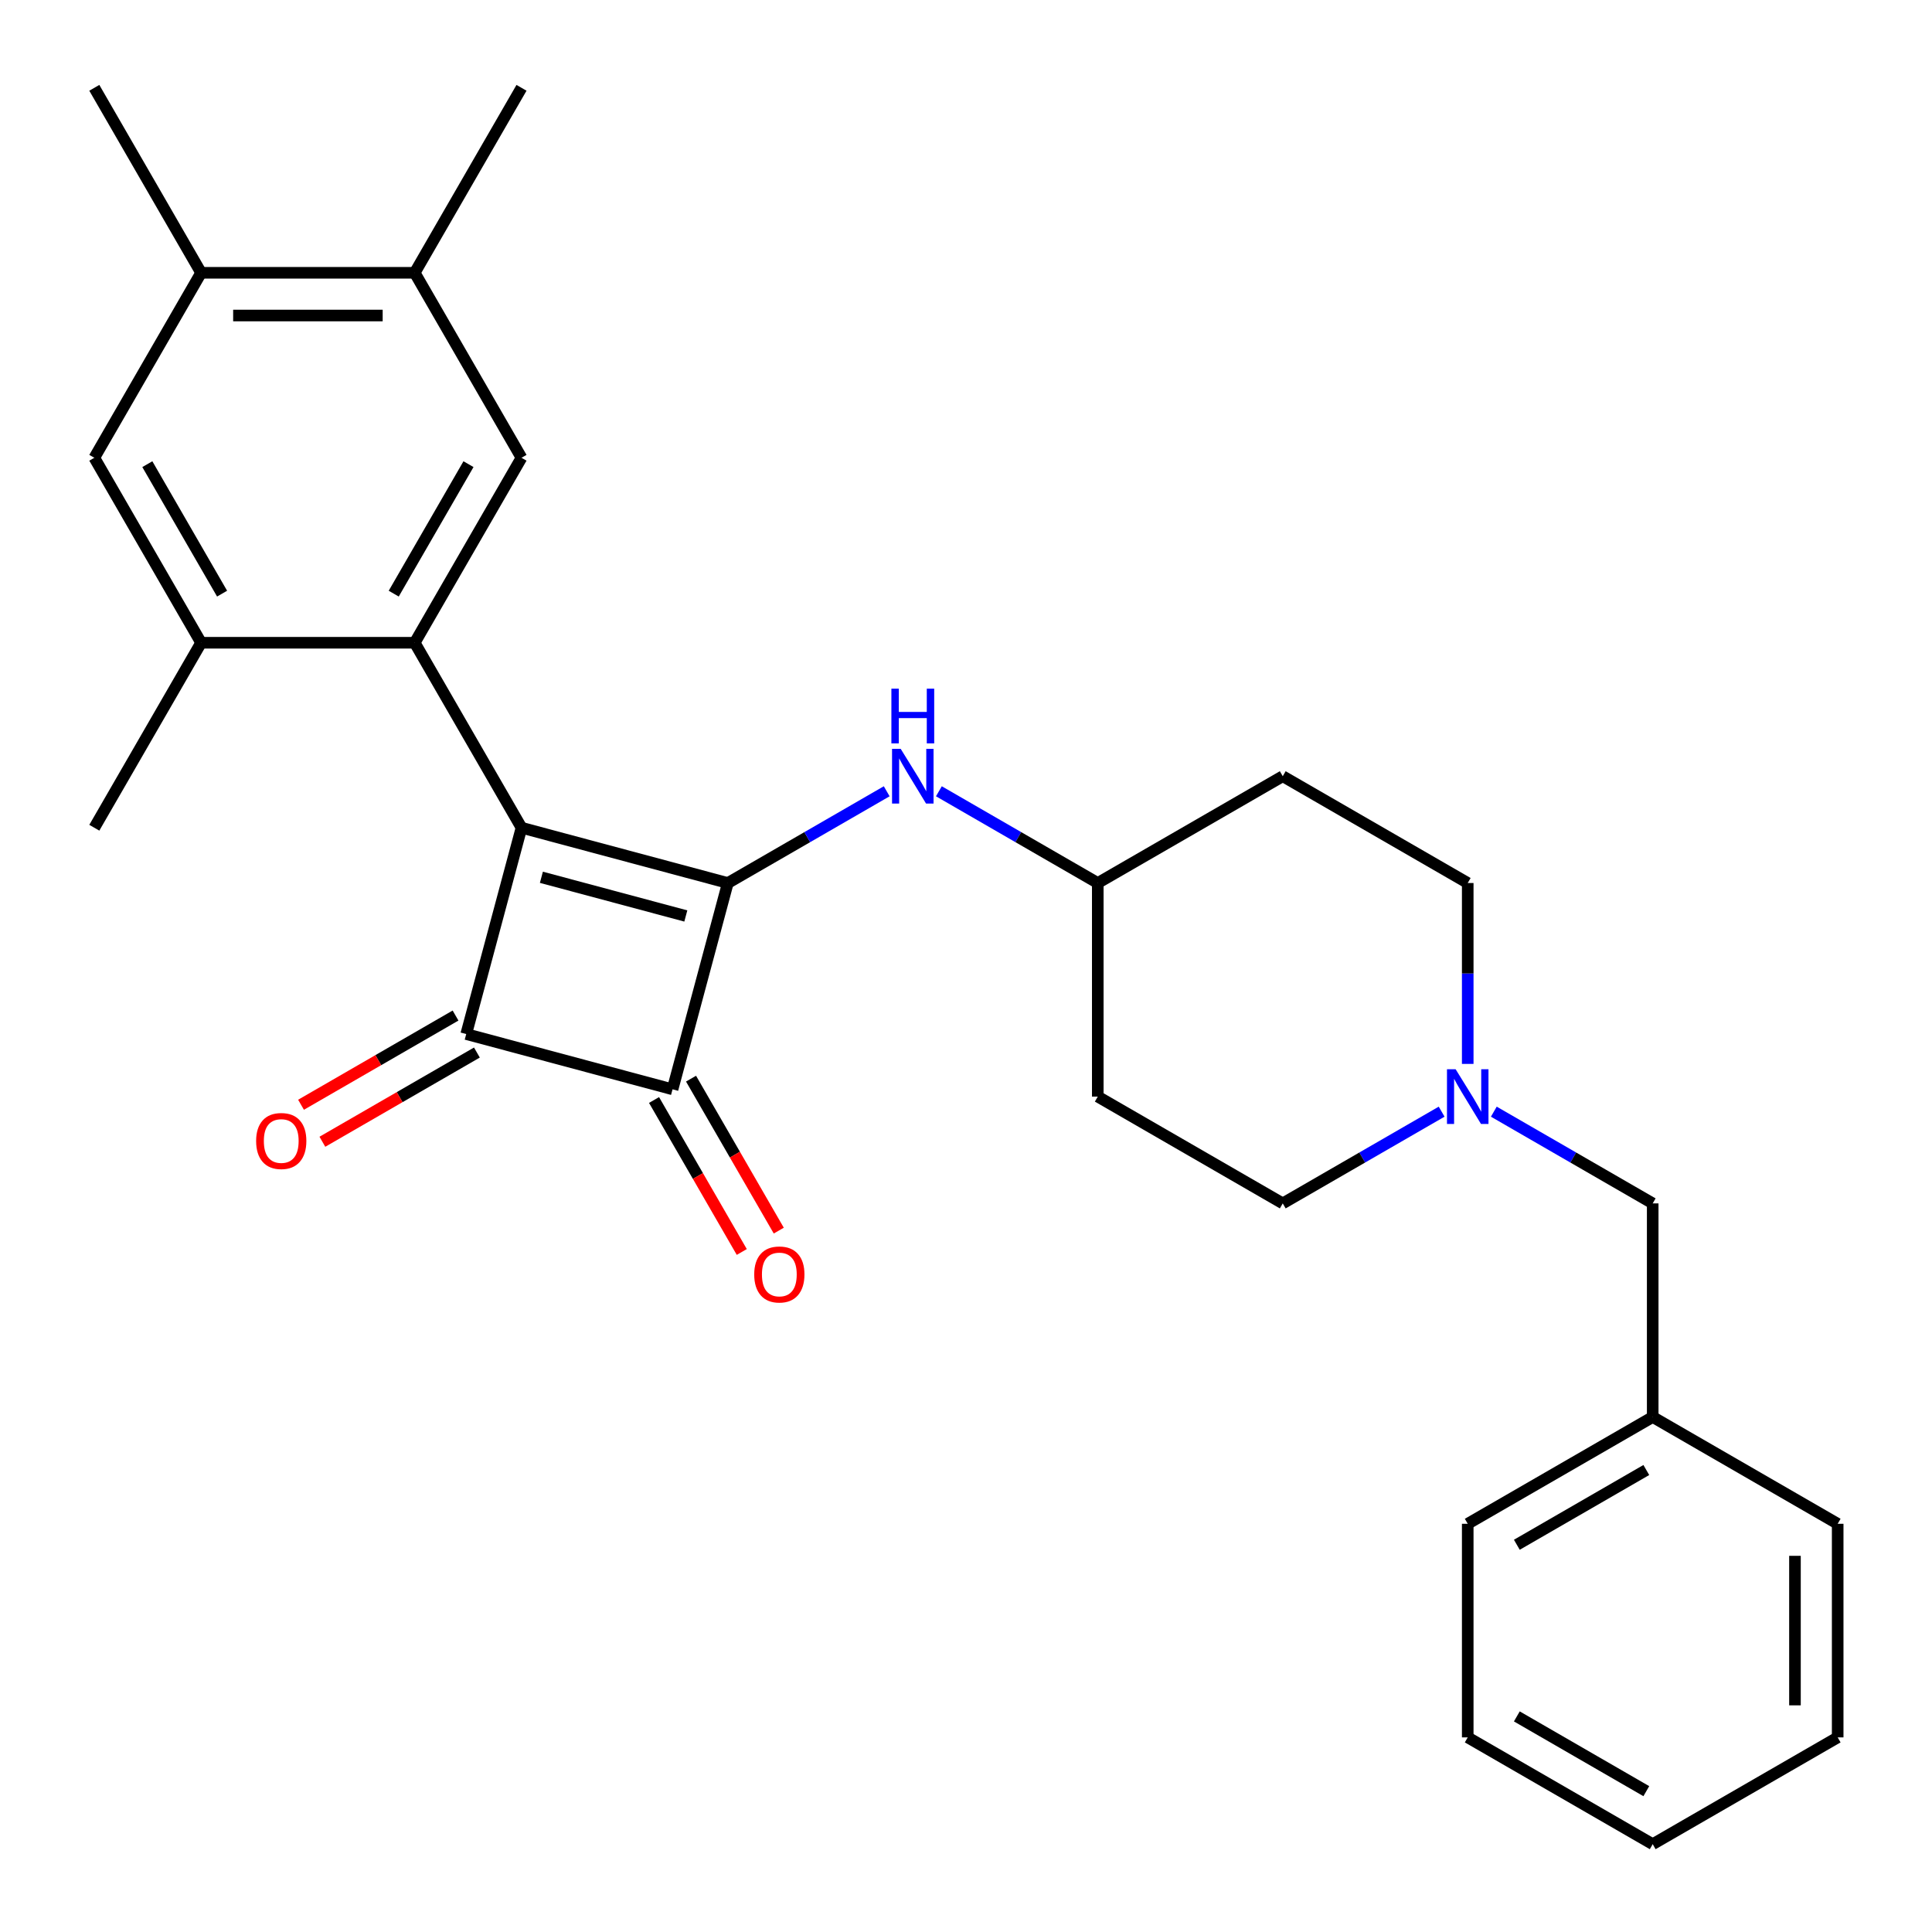 <?xml version='1.0' encoding='iso-8859-1'?>
<svg version='1.1' baseProfile='full'
              xmlns='http://www.w3.org/2000/svg'
                      xmlns:rdkit='http://www.rdkit.org/xml'
                      xmlns:xlink='http://www.w3.org/1999/xlink'
                  xml:space='preserve'
width='1000px' height='1000px' viewBox='0 0 1000 1000'>
<!-- END OF HEADER -->
<rect style='opacity:1.0;fill:#FFFFFF;stroke:none' width='1000' height='1000' x='0' y='0'> </rect>
<path class='bond-0' d='M 269.929,428.431 L 376.718,457.045' style='fill:none;fill-rule:evenodd;stroke:#000000;stroke-width:6px;stroke-linecap:butt;stroke-linejoin:miter;stroke-opacity:1' />
<path class='bond-0' d='M 280.225,454.081 L 354.977,474.11' style='fill:none;fill-rule:evenodd;stroke:#000000;stroke-width:6px;stroke-linecap:butt;stroke-linejoin:miter;stroke-opacity:1' />
<path class='bond-1' d='M 269.929,428.431 L 241.315,535.219' style='fill:none;fill-rule:evenodd;stroke:#000000;stroke-width:6px;stroke-linecap:butt;stroke-linejoin:miter;stroke-opacity:1' />
<path class='bond-3' d='M 269.929,428.431 L 214.651,332.687' style='fill:none;fill-rule:evenodd;stroke:#000000;stroke-width:6px;stroke-linecap:butt;stroke-linejoin:miter;stroke-opacity:1' />
<path class='bond-6' d='M 376.718,457.045 L 417.838,433.304' style='fill:none;fill-rule:evenodd;stroke:#000000;stroke-width:6px;stroke-linecap:butt;stroke-linejoin:miter;stroke-opacity:1' />
<path class='bond-6' d='M 417.838,433.304 L 458.958,409.563' style='fill:none;fill-rule:evenodd;stroke:#0000FF;stroke-width:6px;stroke-linecap:butt;stroke-linejoin:miter;stroke-opacity:1' />
<path class='bond-28' d='M 376.718,457.045 L 348.104,563.833' style='fill:none;fill-rule:evenodd;stroke:#000000;stroke-width:6px;stroke-linecap:butt;stroke-linejoin:miter;stroke-opacity:1' />
<path class='bond-2' d='M 241.315,535.219 L 348.104,563.833' style='fill:none;fill-rule:evenodd;stroke:#000000;stroke-width:6px;stroke-linecap:butt;stroke-linejoin:miter;stroke-opacity:1' />
<path class='bond-11' d='M 235.788,525.645 L 195.797,548.733' style='fill:none;fill-rule:evenodd;stroke:#000000;stroke-width:6px;stroke-linecap:butt;stroke-linejoin:miter;stroke-opacity:1' />
<path class='bond-11' d='M 195.797,548.733 L 155.807,571.822' style='fill:none;fill-rule:evenodd;stroke:#FF0000;stroke-width:6px;stroke-linecap:butt;stroke-linejoin:miter;stroke-opacity:1' />
<path class='bond-11' d='M 246.843,544.794 L 206.853,567.882' style='fill:none;fill-rule:evenodd;stroke:#000000;stroke-width:6px;stroke-linecap:butt;stroke-linejoin:miter;stroke-opacity:1' />
<path class='bond-11' d='M 206.853,567.882 L 166.863,590.97' style='fill:none;fill-rule:evenodd;stroke:#FF0000;stroke-width:6px;stroke-linecap:butt;stroke-linejoin:miter;stroke-opacity:1' />
<path class='bond-12' d='M 338.53,569.361 L 361.237,608.691' style='fill:none;fill-rule:evenodd;stroke:#000000;stroke-width:6px;stroke-linecap:butt;stroke-linejoin:miter;stroke-opacity:1' />
<path class='bond-12' d='M 361.237,608.691 L 383.944,648.021' style='fill:none;fill-rule:evenodd;stroke:#FF0000;stroke-width:6px;stroke-linecap:butt;stroke-linejoin:miter;stroke-opacity:1' />
<path class='bond-12' d='M 357.678,558.306 L 380.386,597.636' style='fill:none;fill-rule:evenodd;stroke:#000000;stroke-width:6px;stroke-linecap:butt;stroke-linejoin:miter;stroke-opacity:1' />
<path class='bond-12' d='M 380.386,597.636 L 403.093,636.966' style='fill:none;fill-rule:evenodd;stroke:#FF0000;stroke-width:6px;stroke-linecap:butt;stroke-linejoin:miter;stroke-opacity:1' />
<path class='bond-4' d='M 214.651,332.687 L 269.929,236.943' style='fill:none;fill-rule:evenodd;stroke:#000000;stroke-width:6px;stroke-linecap:butt;stroke-linejoin:miter;stroke-opacity:1' />
<path class='bond-4' d='M 203.794,307.27 L 242.489,240.249' style='fill:none;fill-rule:evenodd;stroke:#000000;stroke-width:6px;stroke-linecap:butt;stroke-linejoin:miter;stroke-opacity:1' />
<path class='bond-5' d='M 214.651,332.687 L 104.096,332.687' style='fill:none;fill-rule:evenodd;stroke:#000000;stroke-width:6px;stroke-linecap:butt;stroke-linejoin:miter;stroke-opacity:1' />
<path class='bond-8' d='M 269.929,236.943 L 214.651,141.199' style='fill:none;fill-rule:evenodd;stroke:#000000;stroke-width:6px;stroke-linecap:butt;stroke-linejoin:miter;stroke-opacity:1' />
<path class='bond-9' d='M 104.096,332.687 L 48.818,236.943' style='fill:none;fill-rule:evenodd;stroke:#000000;stroke-width:6px;stroke-linecap:butt;stroke-linejoin:miter;stroke-opacity:1' />
<path class='bond-9' d='M 114.953,307.27 L 76.258,240.249' style='fill:none;fill-rule:evenodd;stroke:#000000;stroke-width:6px;stroke-linecap:butt;stroke-linejoin:miter;stroke-opacity:1' />
<path class='bond-20' d='M 104.096,332.687 L 48.818,428.431' style='fill:none;fill-rule:evenodd;stroke:#000000;stroke-width:6px;stroke-linecap:butt;stroke-linejoin:miter;stroke-opacity:1' />
<path class='bond-13' d='M 485.966,409.563 L 527.086,433.304' style='fill:none;fill-rule:evenodd;stroke:#0000FF;stroke-width:6px;stroke-linecap:butt;stroke-linejoin:miter;stroke-opacity:1' />
<path class='bond-13' d='M 527.086,433.304 L 568.206,457.045' style='fill:none;fill-rule:evenodd;stroke:#000000;stroke-width:6px;stroke-linecap:butt;stroke-linejoin:miter;stroke-opacity:1' />
<path class='bond-7' d='M 759.694,550.677 L 759.694,503.861' style='fill:none;fill-rule:evenodd;stroke:#0000FF;stroke-width:6px;stroke-linecap:butt;stroke-linejoin:miter;stroke-opacity:1' />
<path class='bond-7' d='M 759.694,503.861 L 759.694,457.045' style='fill:none;fill-rule:evenodd;stroke:#000000;stroke-width:6px;stroke-linecap:butt;stroke-linejoin:miter;stroke-opacity:1' />
<path class='bond-14' d='M 773.198,575.397 L 814.318,599.138' style='fill:none;fill-rule:evenodd;stroke:#0000FF;stroke-width:6px;stroke-linecap:butt;stroke-linejoin:miter;stroke-opacity:1' />
<path class='bond-14' d='M 814.318,599.138 L 855.438,622.878' style='fill:none;fill-rule:evenodd;stroke:#000000;stroke-width:6px;stroke-linecap:butt;stroke-linejoin:miter;stroke-opacity:1' />
<path class='bond-30' d='M 746.19,575.397 L 705.07,599.138' style='fill:none;fill-rule:evenodd;stroke:#0000FF;stroke-width:6px;stroke-linecap:butt;stroke-linejoin:miter;stroke-opacity:1' />
<path class='bond-30' d='M 705.07,599.138 L 663.95,622.878' style='fill:none;fill-rule:evenodd;stroke:#000000;stroke-width:6px;stroke-linecap:butt;stroke-linejoin:miter;stroke-opacity:1' />
<path class='bond-21' d='M 214.651,141.199 L 269.929,45.455' style='fill:none;fill-rule:evenodd;stroke:#000000;stroke-width:6px;stroke-linecap:butt;stroke-linejoin:miter;stroke-opacity:1' />
<path class='bond-29' d='M 214.651,141.199 L 104.096,141.199' style='fill:none;fill-rule:evenodd;stroke:#000000;stroke-width:6px;stroke-linecap:butt;stroke-linejoin:miter;stroke-opacity:1' />
<path class='bond-29' d='M 198.068,163.31 L 120.679,163.31' style='fill:none;fill-rule:evenodd;stroke:#000000;stroke-width:6px;stroke-linecap:butt;stroke-linejoin:miter;stroke-opacity:1' />
<path class='bond-10' d='M 48.818,236.943 L 104.096,141.199' style='fill:none;fill-rule:evenodd;stroke:#000000;stroke-width:6px;stroke-linecap:butt;stroke-linejoin:miter;stroke-opacity:1' />
<path class='bond-22' d='M 104.096,141.199 L 48.818,45.455' style='fill:none;fill-rule:evenodd;stroke:#000000;stroke-width:6px;stroke-linecap:butt;stroke-linejoin:miter;stroke-opacity:1' />
<path class='bond-15' d='M 568.206,457.045 L 568.206,567.6' style='fill:none;fill-rule:evenodd;stroke:#000000;stroke-width:6px;stroke-linecap:butt;stroke-linejoin:miter;stroke-opacity:1' />
<path class='bond-16' d='M 568.206,457.045 L 663.95,401.767' style='fill:none;fill-rule:evenodd;stroke:#000000;stroke-width:6px;stroke-linecap:butt;stroke-linejoin:miter;stroke-opacity:1' />
<path class='bond-19' d='M 855.438,622.878 L 855.438,733.434' style='fill:none;fill-rule:evenodd;stroke:#000000;stroke-width:6px;stroke-linecap:butt;stroke-linejoin:miter;stroke-opacity:1' />
<path class='bond-18' d='M 568.206,567.6 L 663.95,622.878' style='fill:none;fill-rule:evenodd;stroke:#000000;stroke-width:6px;stroke-linecap:butt;stroke-linejoin:miter;stroke-opacity:1' />
<path class='bond-17' d='M 663.95,401.767 L 759.694,457.045' style='fill:none;fill-rule:evenodd;stroke:#000000;stroke-width:6px;stroke-linecap:butt;stroke-linejoin:miter;stroke-opacity:1' />
<path class='bond-23' d='M 855.438,733.434 L 759.694,788.712' style='fill:none;fill-rule:evenodd;stroke:#000000;stroke-width:6px;stroke-linecap:butt;stroke-linejoin:miter;stroke-opacity:1' />
<path class='bond-23' d='M 852.132,760.875 L 785.111,799.569' style='fill:none;fill-rule:evenodd;stroke:#000000;stroke-width:6px;stroke-linecap:butt;stroke-linejoin:miter;stroke-opacity:1' />
<path class='bond-24' d='M 855.438,733.434 L 951.182,788.712' style='fill:none;fill-rule:evenodd;stroke:#000000;stroke-width:6px;stroke-linecap:butt;stroke-linejoin:miter;stroke-opacity:1' />
<path class='bond-26' d='M 759.694,788.712 L 759.694,899.268' style='fill:none;fill-rule:evenodd;stroke:#000000;stroke-width:6px;stroke-linecap:butt;stroke-linejoin:miter;stroke-opacity:1' />
<path class='bond-25' d='M 951.182,788.712 L 951.182,899.268' style='fill:none;fill-rule:evenodd;stroke:#000000;stroke-width:6px;stroke-linecap:butt;stroke-linejoin:miter;stroke-opacity:1' />
<path class='bond-25' d='M 929.071,805.295 L 929.071,882.684' style='fill:none;fill-rule:evenodd;stroke:#000000;stroke-width:6px;stroke-linecap:butt;stroke-linejoin:miter;stroke-opacity:1' />
<path class='bond-27' d='M 951.182,899.268 L 855.438,954.545' style='fill:none;fill-rule:evenodd;stroke:#000000;stroke-width:6px;stroke-linecap:butt;stroke-linejoin:miter;stroke-opacity:1' />
<path class='bond-31' d='M 759.694,899.268 L 855.438,954.545' style='fill:none;fill-rule:evenodd;stroke:#000000;stroke-width:6px;stroke-linecap:butt;stroke-linejoin:miter;stroke-opacity:1' />
<path class='bond-31' d='M 785.111,888.41 L 852.132,927.105' style='fill:none;fill-rule:evenodd;stroke:#000000;stroke-width:6px;stroke-linecap:butt;stroke-linejoin:miter;stroke-opacity:1' />
<path  class='atom-7' d='M 466.202 387.607
L 475.482 402.607
Q 476.402 404.087, 477.882 406.767
Q 479.362 409.447, 479.442 409.607
L 479.442 387.607
L 483.202 387.607
L 483.202 415.927
L 479.322 415.927
L 469.362 399.527
Q 468.202 397.607, 466.962 395.407
Q 465.762 393.207, 465.402 392.527
L 465.402 415.927
L 461.722 415.927
L 461.722 387.607
L 466.202 387.607
' fill='#0000FF'/>
<path  class='atom-7' d='M 461.382 356.455
L 465.222 356.455
L 465.222 368.495
L 479.702 368.495
L 479.702 356.455
L 483.542 356.455
L 483.542 384.775
L 479.702 384.775
L 479.702 371.695
L 465.222 371.695
L 465.222 384.775
L 461.382 384.775
L 461.382 356.455
' fill='#0000FF'/>
<path  class='atom-8' d='M 753.434 553.44
L 762.714 568.44
Q 763.634 569.92, 765.114 572.6
Q 766.594 575.28, 766.674 575.44
L 766.674 553.44
L 770.434 553.44
L 770.434 581.76
L 766.554 581.76
L 756.594 565.36
Q 755.434 563.44, 754.194 561.24
Q 752.994 559.04, 752.634 558.36
L 752.634 581.76
L 748.954 581.76
L 748.954 553.44
L 753.434 553.44
' fill='#0000FF'/>
<path  class='atom-12' d='M 132.571 590.577
Q 132.571 583.777, 135.931 579.977
Q 139.291 576.177, 145.571 576.177
Q 151.851 576.177, 155.211 579.977
Q 158.571 583.777, 158.571 590.577
Q 158.571 597.457, 155.171 601.377
Q 151.771 605.257, 145.571 605.257
Q 139.331 605.257, 135.931 601.377
Q 132.571 597.497, 132.571 590.577
M 145.571 602.057
Q 149.891 602.057, 152.211 599.177
Q 154.571 596.257, 154.571 590.577
Q 154.571 585.017, 152.211 582.217
Q 149.891 579.377, 145.571 579.377
Q 141.251 579.377, 138.891 582.177
Q 136.571 584.977, 136.571 590.577
Q 136.571 596.297, 138.891 599.177
Q 141.251 602.057, 145.571 602.057
' fill='#FF0000'/>
<path  class='atom-13' d='M 390.382 659.657
Q 390.382 652.857, 393.742 649.057
Q 397.102 645.257, 403.382 645.257
Q 409.662 645.257, 413.022 649.057
Q 416.382 652.857, 416.382 659.657
Q 416.382 666.537, 412.982 670.457
Q 409.582 674.337, 403.382 674.337
Q 397.142 674.337, 393.742 670.457
Q 390.382 666.577, 390.382 659.657
M 403.382 671.137
Q 407.702 671.137, 410.022 668.257
Q 412.382 665.337, 412.382 659.657
Q 412.382 654.097, 410.022 651.297
Q 407.702 648.457, 403.382 648.457
Q 399.062 648.457, 396.702 651.257
Q 394.382 654.057, 394.382 659.657
Q 394.382 665.377, 396.702 668.257
Q 399.062 671.137, 403.382 671.137
' fill='#FF0000'/>
</svg>
